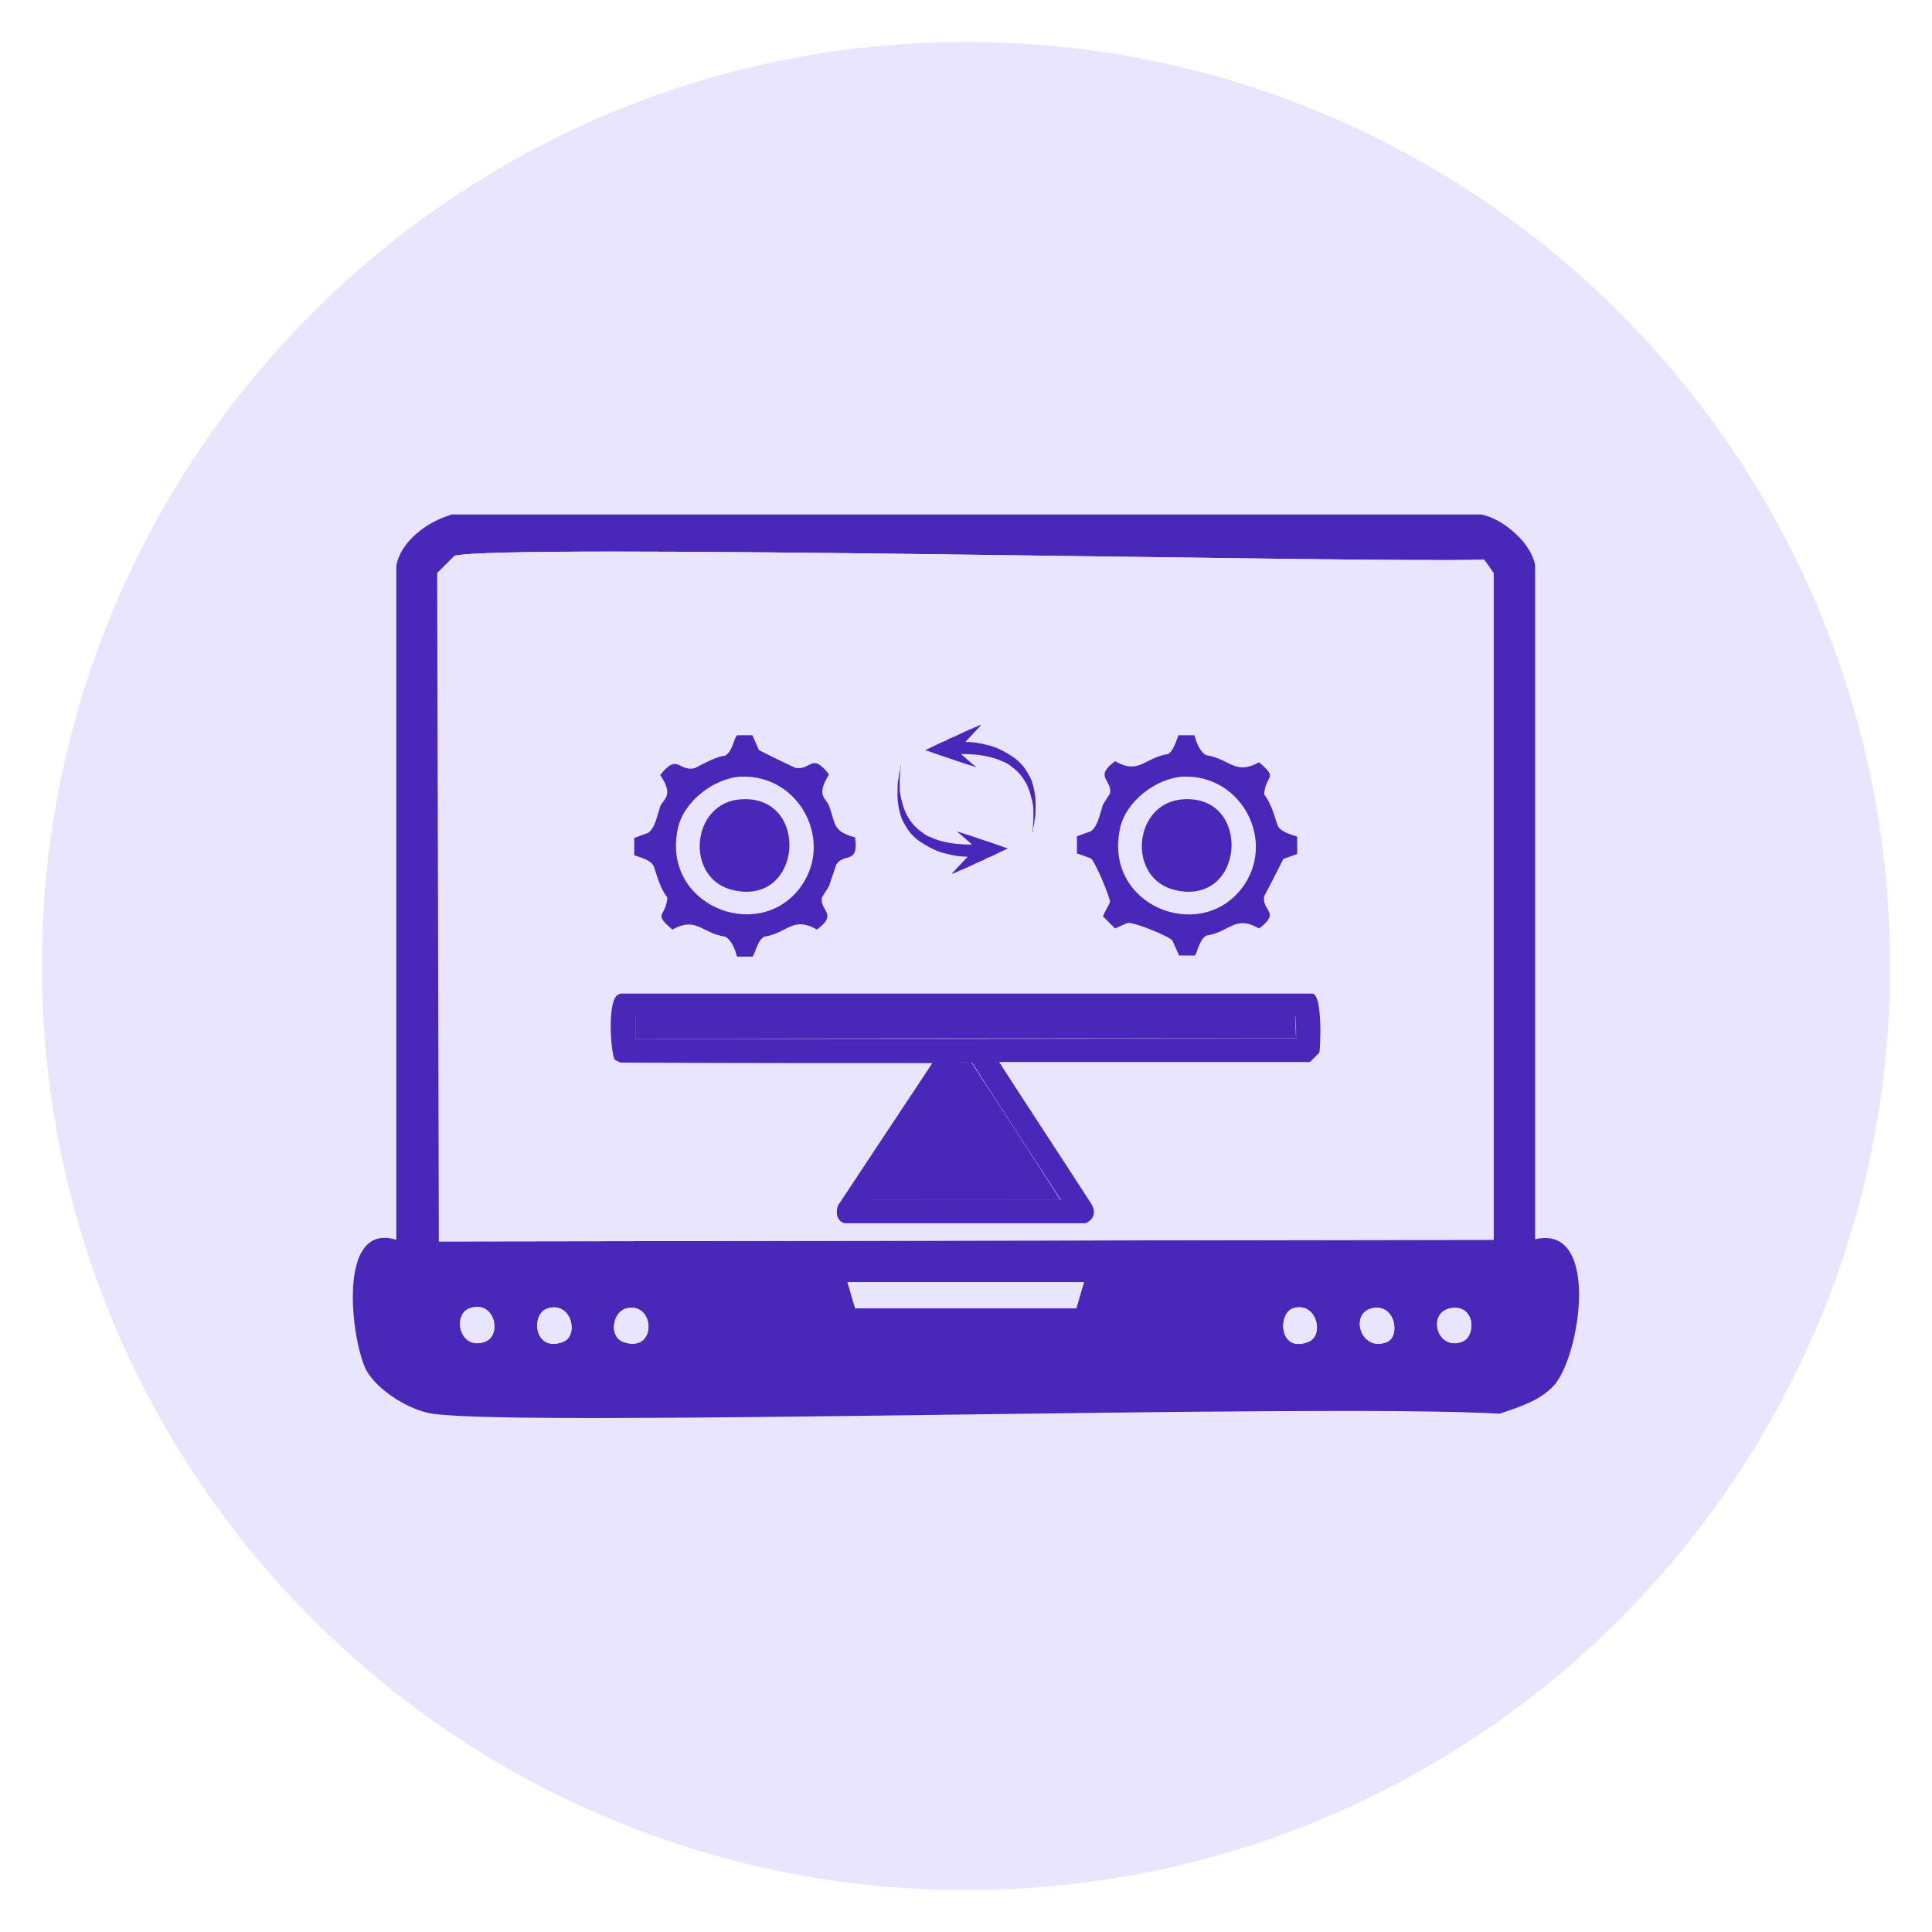 <ns0:svg xmlns:ns0="http://www.w3.org/2000/svg" xmlns:ns1="http://c2pa.org/manifest" id="Layer_1" viewBox="0 0 35 35" width="35px" height="35px">
  <ns0:defs>
    <ns0:style>
      .cls-1 {
        fill: #4927b9;
      }

      .cls-2 {
        fill: #eae5ff;
      }
    </ns0:style>
  </ns0:defs>
  <ns0:path class="cls-2" d="M17.5.76h0c9.24,0,16.74,7.49,16.74,16.74h0c0,9.24-7.49,16.74-16.74,16.74h0C8.26,34.24.76,26.74.76,17.5h0C.76,8.26,8.26.76,17.5.76Z" />
  <ns0:g>
    <ns0:path class="cls-1" d="M17.77,13.14s0,0,0,0l-.28.3c.12,0,.26.02.37.05,0,0,0,0,0,0,.08.02.16.04.24.08,0,0,0,0,0,0,.11.05.19.1.29.17.02.02.04.03.06.05.03.03.08.08.1.11.04.05.07.11.1.16l.03.06s0,0,0,0c.06.16.09.35.08.52,0,0,0,0,0,0,0,.08,0,.15-.02.23,0,0,0,0,0,0,0,.05-.02.11-.03.16,0,0,0,0,0,0,0,.02,0,.04-.01.06,0-.03,0-.05.01-.08,0,0,0,0,0,0,0-.04.01-.11.01-.16,0-.05,0-.11,0-.16,0,0,0,0,0-.02,0-.07-.02-.17-.04-.23,0,0,0,0,0,0-.02-.09-.05-.17-.09-.25,0,0,0,0,0,0-.07-.12-.14-.21-.25-.29-.03-.02-.06-.05-.1-.07,0,0,0,0,0,0-.03-.02-.06-.03-.09-.04,0,0,0,0,0,0-.08-.04-.15-.06-.24-.08,0,0,0,0,0,0-.16-.04-.33-.05-.5-.05,0,0,0,0,0,0l.16.14s.04.04.07.06c.02.01.03.03.05.04l-.22-.07s0,0,0,0c-.04-.01-.08-.03-.12-.04,0,0,0,0,0,0-.04-.01-.08-.03-.12-.04h0s-.08-.03-.12-.04c0,0,0,0,0,0-.08-.03-.15-.05-.23-.08h0s-.08-.03-.12-.04c.06-.03.13-.06.19-.09h0c.06-.03.12-.06.18-.08.01,0,.02-.01.03-.02.06-.03.12-.05.18-.08,0,0,0,0,0,0,.06-.03.11-.05.17-.08.02,0,.03-.02.05-.02.05-.02.11-.05.16-.07,0,0,0,0,0,0h0s0,0,0,0l.05-.02Z" />
    <ns0:path class="cls-1" d="M17.25,15.82s0,0,0,0l.28-.3c-.12,0-.26-.02-.37-.05,0,0,0,0,0,0-.08-.02-.16-.04-.24-.08,0,0,0,0,0,0-.11-.05-.19-.1-.29-.17-.02-.02-.04-.03-.06-.05-.03-.03-.08-.08-.1-.11-.04-.05-.07-.11-.1-.16l-.03-.06s0,0,0,0c-.06-.16-.09-.35-.08-.52,0,0,0,0,0,0,0-.08,0-.15.02-.23,0,0,0,0,0,0,0-.05.02-.11.03-.16,0,0,0,0,0,0,0-.02,0-.04.01-.06,0,.03,0,.05-.01.08,0,0,0,0,0,0,0,.04-.01.11-.01.16,0,.05,0,.11,0,.16,0,0,0,0,0,.02,0,.07.02.17.04.23,0,0,0,0,0,0,.02.09.05.17.09.25,0,0,0,0,0,0,.07.12.14.21.25.29.03.02.06.05.1.07,0,0,0,0,0,0,.03.02.06.03.09.04,0,0,0,0,0,0,.08.04.15.06.24.08,0,0,0,0,0,0,.16.04.33.05.5.05,0,0,0,0,0,0l-.16-.14s-.04-.04-.07-.06c-.02-.01-.03-.03-.05-.04l.22.07s0,0,0,0c.04.01.08.03.12.04,0,0,0,0,0,0,.04.01.08.03.12.04h0s.08.03.12.04c0,0,0,0,0,0,.08.03.15.05.23.08h0s.08.03.12.04c-.06.03-.13.06-.19.09h0c-.06.03-.12.06-.18.08-.01,0-.02.01-.03.02-.06.03-.12.05-.18.08,0,0,0,0,0,0-.06.03-.11.05-.17.08-.02,0-.03.02-.05.02-.05.02-.11.05-.16.07,0,0,0,0,0,0h0s0,0,0,0l-.05.02Z" />
    <ns0:path class="cls-1" d="M8.17,9.32h18.66c.39.07.91.51.98.92v12.21c1.19-.28.82,2.12.34,2.65-.26.28-.63.39-.98.51-3.33-.19-17.67.25-19.34,0-.41-.06-.99-.42-1.19-.78-.27-.5-.56-2.71.54-2.37v-12.21c.08-.45.57-.8.98-.92ZM8.23,10.07l-.31.31c.01,4.04.02,8.07.03,12.11,6.37-.01,12.73-.02,19.1-.03v-12.08c-.06-.08-.11-.16-.17-.24-2.41.06-17.76-.3-18.66-.07ZM15.36,23.23c.05.16.09.32.14.47h4c.05-.16.09-.32.14-.47h-4.27ZM8.51,23.7c-.32.11-.19.77.27.61.32-.11.19-.77-.27-.61ZM9.93,23.7c-.32.09-.26.81.27.61.29-.11.16-.73-.27-.61ZM11.36,23.7c-.26.05-.34.51-.07.61.61.22.58-.72.07-.61ZM23.43,23.7c-.29.09-.26.82.27.61.3-.11.15-.74-.27-.61ZM24.86,23.7c-.42.09-.21.81.27.61.24-.1.15-.7-.27-.61ZM26.28,23.7c-.42.07-.26.77.2.61.27-.09.25-.69-.2-.61Z" />
    <ns0:path class="cls-2" d="M8.23,10.07c.9-.23,16.25.13,18.66.07.06.08.11.16.17.24v12.08c-6.37.01-12.73.02-19.1.03-.01-4.04-.02-8.07-.03-12.11l.31-.31ZM16.78,11.97c-.54.13-.49,1.13-.61,1.15-.96-1.21-2.17.51-2.21.64-.14.59.46,1.08.41,1.15-1.62-.06-1.64,2.62,0,2.58.05.08-.53.55-.41,1.09.35.37.7.75,1.05,1.12.44.2.83-.16,1.15-.41.13.02.06.84.47,1.09,1.37.12,1.92.39,2.17-1.09,1.02,1.27,2.98-.72,1.8-1.8,1.62.05,1.63-2.63,0-2.58,1.14-1.15-.58-2.33-1.05-2.27-.25.16-.5.32-.75.47-.12-.02-.08-.9-.47-1.09-.52-.02-1.04-.05-1.56-.07Z" />
    <ns0:path class="cls-2" d="M15.36,23.23h4.27c-.05.16-.09.32-.14.47h-4c-.05-.16-.09-.32-.14-.47Z" />
    <ns0:path class="cls-2" d="M8.51,23.7c.46-.15.59.5.27.61-.46.15-.59-.5-.27-.61Z" />
    <ns0:path class="cls-2" d="M9.93,23.7c.43-.12.56.5.27.61-.53.2-.6-.52-.27-.61Z" />
    <ns0:path class="cls-2" d="M11.36,23.7c.52-.11.54.83-.07.61-.27-.1-.19-.56.07-.61Z" />
    <ns0:path class="cls-2" d="M23.43,23.7c.42-.13.57.5.27.61-.53.21-.56-.52-.27-.61Z" />
    <ns0:path class="cls-2" d="M24.86,23.7c.42-.09.51.51.27.61-.48.2-.69-.53-.27-.61Z" />
    <ns0:path class="cls-2" d="M26.28,23.7c.45-.08.47.52.2.61-.46.16-.63-.54-.2-.61Z" />
    <ns0:path class="cls-1" d="M13.35,13.32h.28l.12.27c.22.11.44.22.66.32.29.05.29-.29.61.12-.25.39-.05.43,0,.57.12.33.06.46.47.57.07.5-.19.27-.34.49-.04.13-.09.26-.13.39-.04.07-.09.14-.13.21-.04.25.3.29-.09.58-.44-.25-.52.06-.96.13-.13.08-.17.35-.21.36h-.28s-.06-.28-.21-.36c-.44-.07-.52-.37-.96-.13-.36-.31-.12-.21-.09-.58-.17-.22-.22-.54-.26-.59-.08-.12-.33-.16-.34-.18v-.31c.08-.03.16-.06.25-.09.13-.09.17-.33.22-.48.05-.13.26-.19,0-.57.32-.4.32-.07.61-.12.03,0,.38-.22.57-.23.14-.09.16-.34.21-.36ZM13.43,14.07c-.49.02-1.05.45-1.15.94-.3,1.38,1.43,2.08,2.2,1.09.65-.84.01-2.07-1.05-2.03Z" />
    <ns0:path class="cls-1" d="M21.36,13.32h.28s.06.28.21.36c.44.07.52.37.96.13.36.31.12.21.09.58.17.22.22.54.26.59.08.12.33.16.34.18v.31c-.08.03-.16.06-.25.09-.12.23-.23.46-.35.68-.04.27.31.28-.09.58-.44-.25-.52.06-.96.13-.14.09-.16.34-.21.36h-.28l-.12-.27c-.06-.08-.7-.34-.81-.32-.08.03-.16.07-.23.1-.07-.07-.15-.15-.22-.22.04-.09.09-.17.13-.26,0-.08-.27-.74-.35-.79-.08-.03-.16-.06-.25-.09v-.31c.08-.03.16-.06.25-.09.13-.09.17-.33.22-.48.04-.07.09-.14.13-.21.04-.25-.3-.29.09-.58.44.25.52-.06.96-.13.13-.08.17-.35.21-.36ZM21.44,14.07c-.49.02-1.05.45-1.15.94-.3,1.39,1.43,2.08,2.2,1.09.65-.84.01-2.07-1.05-2.03Z" />
    <ns0:path class="cls-1" d="M13.43,14.48c1.24-.08,1.12,1.92-.13,1.65-.91-.19-.79-1.6.13-1.65Z" />
    <ns0:path class="cls-1" d="M21.44,14.48c1.24-.08,1.12,1.92-.13,1.65-.91-.19-.79-1.6.13-1.65Z" />
    <ns0:path class="cls-1" d="M11.23,18h12.53c.21-.03.16,1.02.14,1.07l-.17.17h-5.63c.56.87,1.13,1.73,1.69,2.6.06.15.02.25-.12.32h-4.37c-.15-.04-.16-.21-.12-.32.57-.86,1.14-1.72,1.71-2.58-1.88,0-3.76,0-5.65-.01-.03-.02-.07-.03-.1-.05-.07-.06-.16-1.14.08-1.19ZM11.51,18.41v.41c3.99,0,7.98,0,11.97-.01,0-.13,0-.27-.01-.4h-11.96ZM17.41,19.24c-.55.83-1.09,1.66-1.64,2.49,1.15,0,2.3,0,3.45.01-.54-.83-1.08-1.66-1.61-2.49-.06,0-.13,0-.19-.01Z" />
    <ns0:path class="cls-1" d="M11.51,18.41h11.96c0,.13,0,.27.01.4-3.99,0-7.98,0-11.97.01v-.41Z" />
    <ns0:path class="cls-1" d="M17.41,19.24c.06,0,.13,0,.19.01.54.83,1.08,1.66,1.61,2.49-1.15,0-2.3,0-3.45-.01.55-.83,1.09-1.66,1.64-2.49Z" />
    <ns0:path class="cls-1" d="M15.6,22.9c.16-.1,3.34.08,3.8,0,0,.09,0,.18.01.27-1.27,0-2.54,0-3.81.01v-.28Z" />
  </ns0:g>
</ns0:svg>